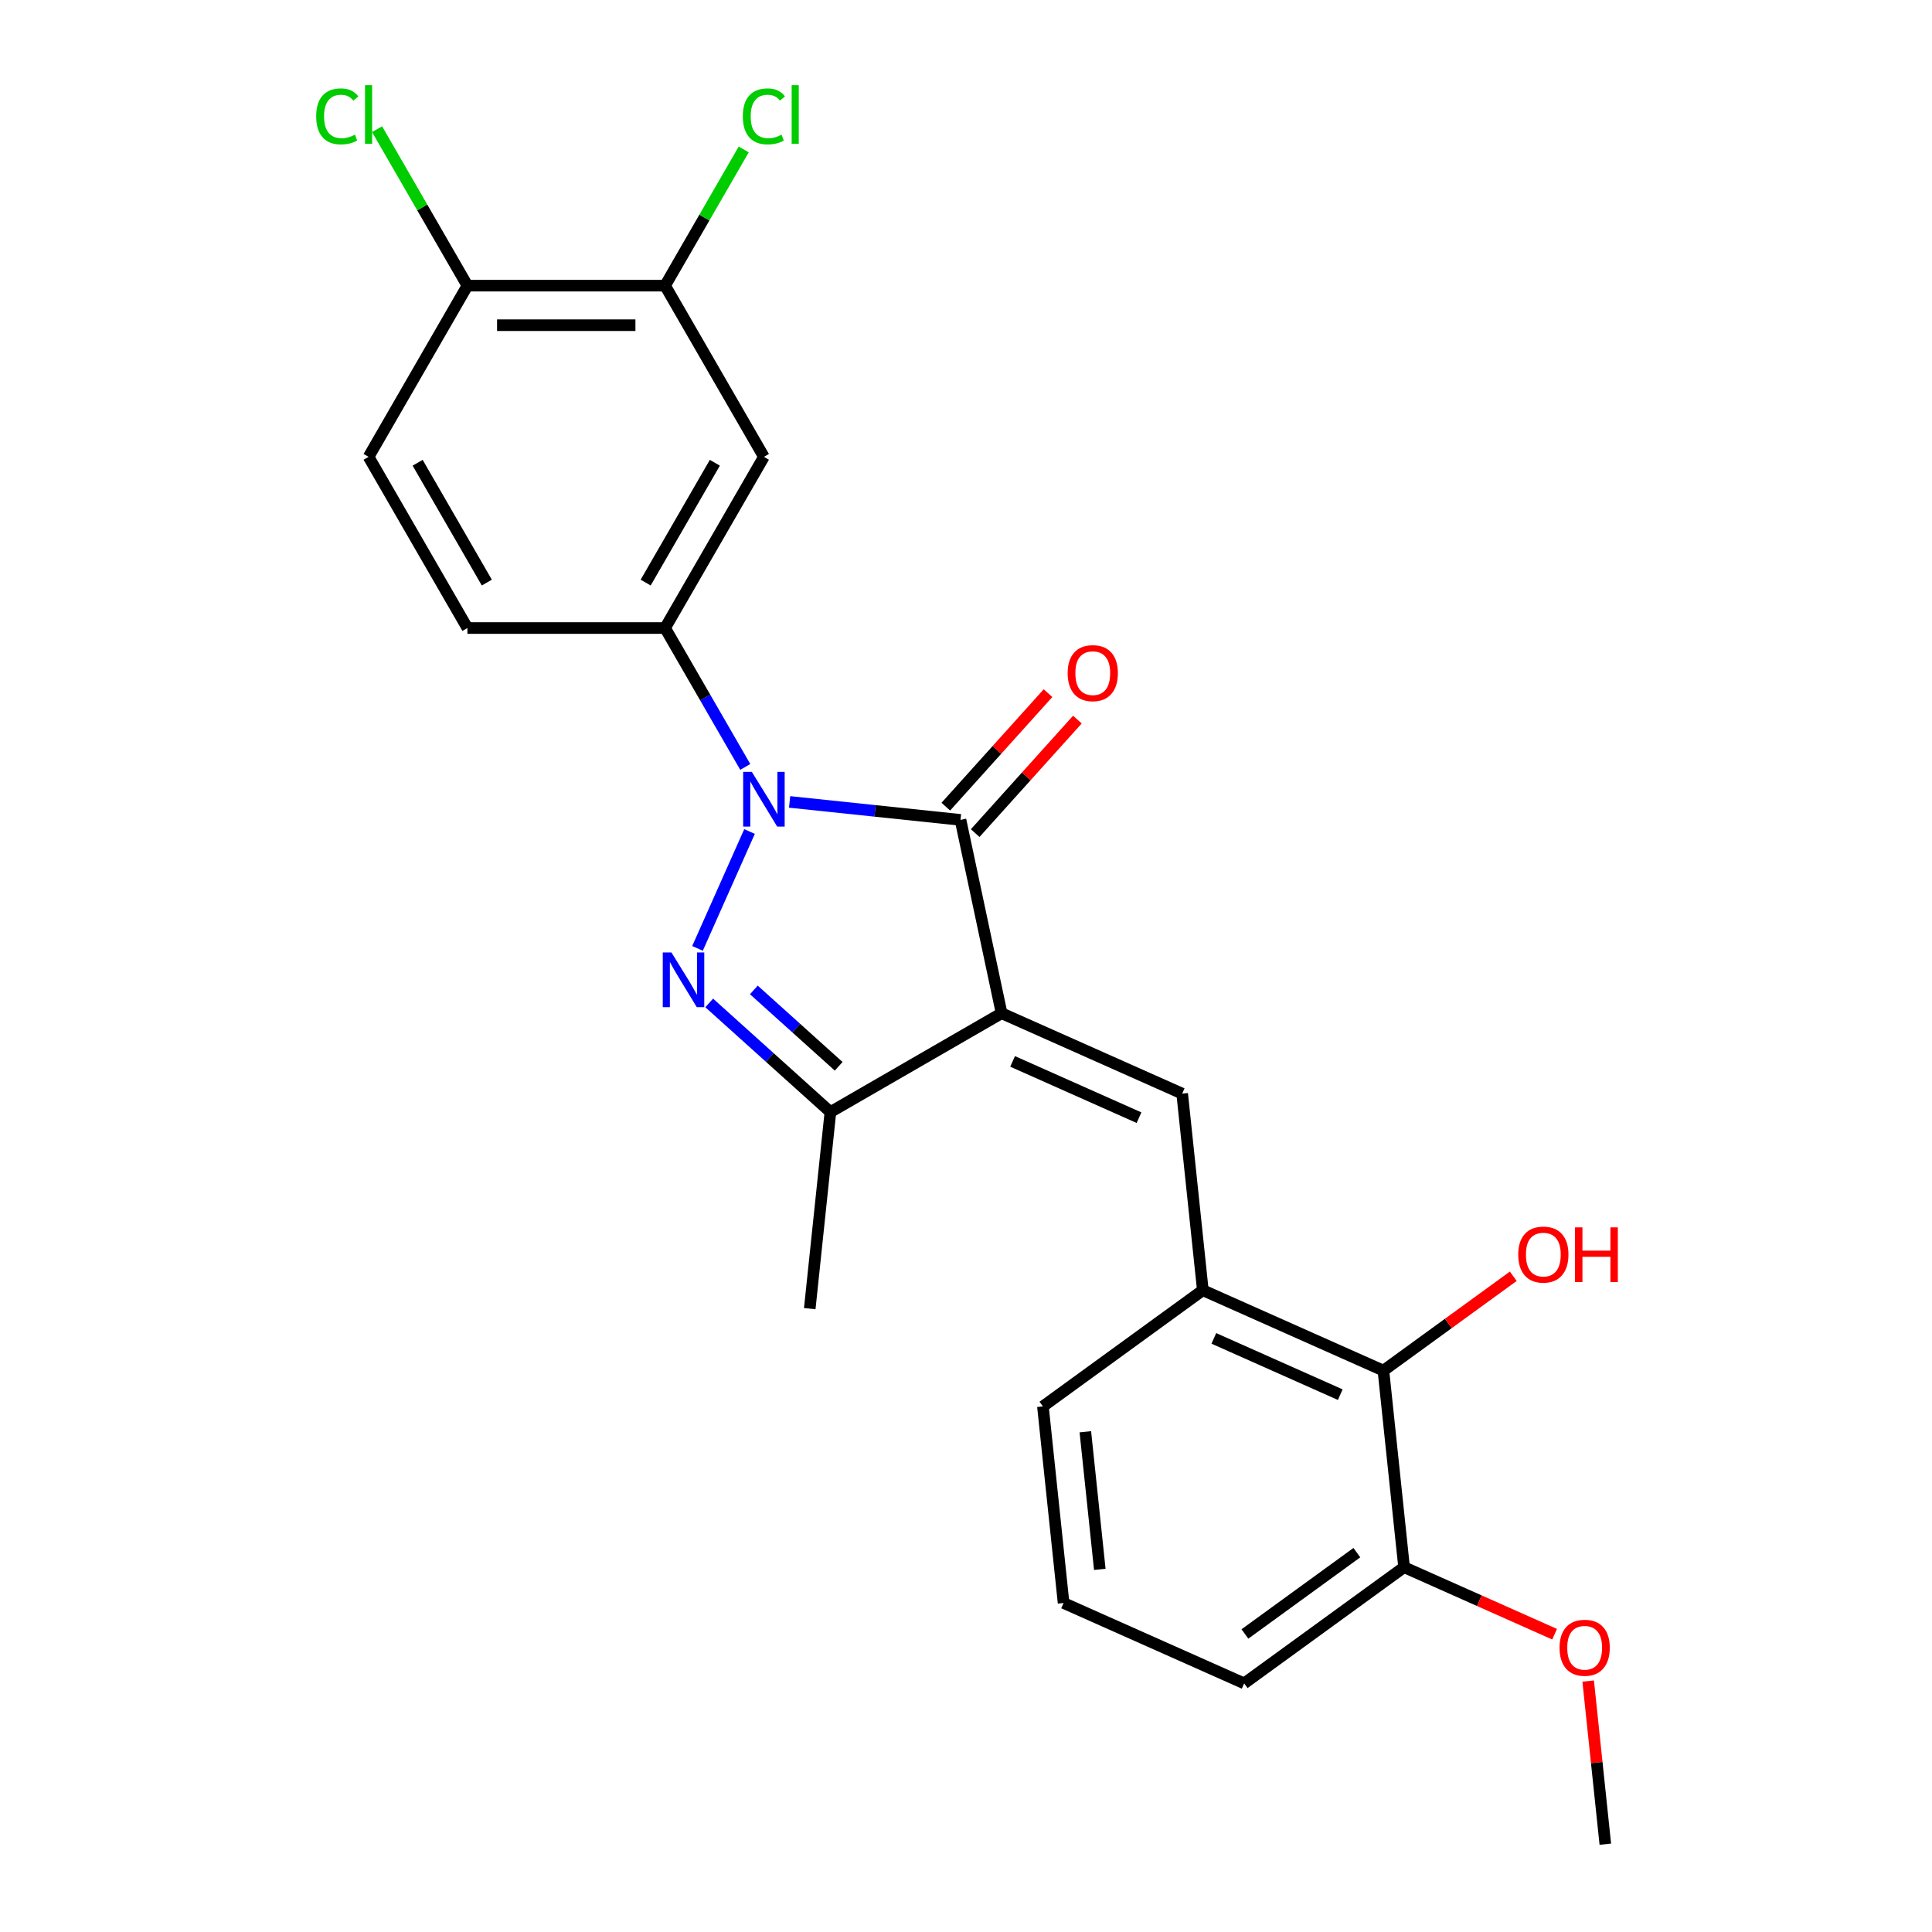 <?xml version='1.0' encoding='iso-8859-1'?>
<svg version='1.1' baseProfile='full'
              xmlns='http://www.w3.org/2000/svg'
                      xmlns:rdkit='http://www.rdkit.org/xml'
                      xmlns:xlink='http://www.w3.org/1999/xlink'
                  xml:space='preserve'
width='1000px' height='1000px' viewBox='0 0 1000 1000'>
<!-- END OF HEADER -->
<rect style='opacity:1.0;fill:#FFFFFF;stroke:none' width='1000' height='1000' x='0' y='0'> </rect>
<path class='bond-1' d='M 518.425,524.445 L 497.153,424.368' style='fill:none;fill-rule:evenodd;stroke:#000000;stroke-width:6px;stroke-linecap:butt;stroke-linejoin:miter;stroke-opacity:1' />
<path class='bond-3' d='M 518.425,524.445 L 611.893,566.06' style='fill:none;fill-rule:evenodd;stroke:#000000;stroke-width:6px;stroke-linecap:butt;stroke-linejoin:miter;stroke-opacity:1' />
<path class='bond-3' d='M 524.122,549.381 L 589.55,578.511' style='fill:none;fill-rule:evenodd;stroke:#000000;stroke-width:6px;stroke-linecap:butt;stroke-linejoin:miter;stroke-opacity:1' />
<path class='bond-4' d='M 518.425,524.445 L 429.82,575.602' style='fill:none;fill-rule:evenodd;stroke:#000000;stroke-width:6px;stroke-linecap:butt;stroke-linejoin:miter;stroke-opacity:1' />
<path class='bond-0' d='M 408.698,415.071 L 452.926,419.72' style='fill:none;fill-rule:evenodd;stroke:#0000FF;stroke-width:6px;stroke-linecap:butt;stroke-linejoin:miter;stroke-opacity:1' />
<path class='bond-0' d='M 452.926,419.72 L 497.153,424.368' style='fill:none;fill-rule:evenodd;stroke:#000000;stroke-width:6px;stroke-linecap:butt;stroke-linejoin:miter;stroke-opacity:1' />
<path class='bond-5' d='M 385.749,396.956 L 364.996,361.012' style='fill:none;fill-rule:evenodd;stroke:#0000FF;stroke-width:6px;stroke-linecap:butt;stroke-linejoin:miter;stroke-opacity:1' />
<path class='bond-5' d='M 364.996,361.012 L 344.244,325.068' style='fill:none;fill-rule:evenodd;stroke:#000000;stroke-width:6px;stroke-linecap:butt;stroke-linejoin:miter;stroke-opacity:1' />
<path class='bond-24' d='M 387.957,430.391 L 361.026,490.881' style='fill:none;fill-rule:evenodd;stroke:#0000FF;stroke-width:6px;stroke-linecap:butt;stroke-linejoin:miter;stroke-opacity:1' />
<path class='bond-10' d='M 504.756,431.214 L 531.208,401.837' style='fill:none;fill-rule:evenodd;stroke:#000000;stroke-width:6px;stroke-linecap:butt;stroke-linejoin:miter;stroke-opacity:1' />
<path class='bond-10' d='M 531.208,401.837 L 557.659,372.46' style='fill:none;fill-rule:evenodd;stroke:#FF0000;stroke-width:6px;stroke-linecap:butt;stroke-linejoin:miter;stroke-opacity:1' />
<path class='bond-10' d='M 489.55,417.522 L 516.001,388.145' style='fill:none;fill-rule:evenodd;stroke:#000000;stroke-width:6px;stroke-linecap:butt;stroke-linejoin:miter;stroke-opacity:1' />
<path class='bond-10' d='M 516.001,388.145 L 542.453,358.768' style='fill:none;fill-rule:evenodd;stroke:#FF0000;stroke-width:6px;stroke-linecap:butt;stroke-linejoin:miter;stroke-opacity:1' />
<path class='bond-2' d='M 367.084,519.114 L 398.452,547.358' style='fill:none;fill-rule:evenodd;stroke:#0000FF;stroke-width:6px;stroke-linecap:butt;stroke-linejoin:miter;stroke-opacity:1' />
<path class='bond-2' d='M 398.452,547.358 L 429.82,575.602' style='fill:none;fill-rule:evenodd;stroke:#000000;stroke-width:6px;stroke-linecap:butt;stroke-linejoin:miter;stroke-opacity:1' />
<path class='bond-2' d='M 390.187,512.381 L 412.144,532.151' style='fill:none;fill-rule:evenodd;stroke:#0000FF;stroke-width:6px;stroke-linecap:butt;stroke-linejoin:miter;stroke-opacity:1' />
<path class='bond-2' d='M 412.144,532.151 L 434.101,551.922' style='fill:none;fill-rule:evenodd;stroke:#000000;stroke-width:6px;stroke-linecap:butt;stroke-linejoin:miter;stroke-opacity:1' />
<path class='bond-6' d='M 611.893,566.06 L 622.587,667.812' style='fill:none;fill-rule:evenodd;stroke:#000000;stroke-width:6px;stroke-linecap:butt;stroke-linejoin:miter;stroke-opacity:1' />
<path class='bond-18' d='M 429.82,575.602 L 419.125,677.354' style='fill:none;fill-rule:evenodd;stroke:#000000;stroke-width:6px;stroke-linecap:butt;stroke-linejoin:miter;stroke-opacity:1' />
<path class='bond-7' d='M 344.244,325.068 L 395.401,236.462' style='fill:none;fill-rule:evenodd;stroke:#000000;stroke-width:6px;stroke-linecap:butt;stroke-linejoin:miter;stroke-opacity:1' />
<path class='bond-7' d='M 334.197,301.546 L 370.006,239.522' style='fill:none;fill-rule:evenodd;stroke:#000000;stroke-width:6px;stroke-linecap:butt;stroke-linejoin:miter;stroke-opacity:1' />
<path class='bond-12' d='M 344.244,325.068 L 241.931,325.068' style='fill:none;fill-rule:evenodd;stroke:#000000;stroke-width:6px;stroke-linecap:butt;stroke-linejoin:miter;stroke-opacity:1' />
<path class='bond-8' d='M 622.587,667.812 L 716.055,709.426' style='fill:none;fill-rule:evenodd;stroke:#000000;stroke-width:6px;stroke-linecap:butt;stroke-linejoin:miter;stroke-opacity:1' />
<path class='bond-8' d='M 628.284,692.748 L 693.712,721.878' style='fill:none;fill-rule:evenodd;stroke:#000000;stroke-width:6px;stroke-linecap:butt;stroke-linejoin:miter;stroke-opacity:1' />
<path class='bond-20' d='M 622.587,667.812 L 539.814,727.95' style='fill:none;fill-rule:evenodd;stroke:#000000;stroke-width:6px;stroke-linecap:butt;stroke-linejoin:miter;stroke-opacity:1' />
<path class='bond-9' d='M 395.401,236.462 L 344.244,147.857' style='fill:none;fill-rule:evenodd;stroke:#000000;stroke-width:6px;stroke-linecap:butt;stroke-linejoin:miter;stroke-opacity:1' />
<path class='bond-13' d='M 716.055,709.426 L 726.749,811.179' style='fill:none;fill-rule:evenodd;stroke:#000000;stroke-width:6px;stroke-linecap:butt;stroke-linejoin:miter;stroke-opacity:1' />
<path class='bond-16' d='M 716.055,709.426 L 749.662,685.009' style='fill:none;fill-rule:evenodd;stroke:#000000;stroke-width:6px;stroke-linecap:butt;stroke-linejoin:miter;stroke-opacity:1' />
<path class='bond-16' d='M 749.662,685.009 L 783.27,660.592' style='fill:none;fill-rule:evenodd;stroke:#FF0000;stroke-width:6px;stroke-linecap:butt;stroke-linejoin:miter;stroke-opacity:1' />
<path class='bond-15' d='M 344.244,147.857 L 364.598,112.603' style='fill:none;fill-rule:evenodd;stroke:#000000;stroke-width:6px;stroke-linecap:butt;stroke-linejoin:miter;stroke-opacity:1' />
<path class='bond-15' d='M 364.598,112.603 L 384.952,77.349' style='fill:none;fill-rule:evenodd;stroke:#00CC00;stroke-width:6px;stroke-linecap:butt;stroke-linejoin:miter;stroke-opacity:1' />
<path class='bond-26' d='M 344.244,147.857 L 241.931,147.857' style='fill:none;fill-rule:evenodd;stroke:#000000;stroke-width:6px;stroke-linecap:butt;stroke-linejoin:miter;stroke-opacity:1' />
<path class='bond-26' d='M 328.897,168.32 L 257.278,168.32' style='fill:none;fill-rule:evenodd;stroke:#000000;stroke-width:6px;stroke-linecap:butt;stroke-linejoin:miter;stroke-opacity:1' />
<path class='bond-11' d='M 241.931,147.857 L 190.775,236.462' style='fill:none;fill-rule:evenodd;stroke:#000000;stroke-width:6px;stroke-linecap:butt;stroke-linejoin:miter;stroke-opacity:1' />
<path class='bond-17' d='M 241.931,147.857 L 218.552,107.363' style='fill:none;fill-rule:evenodd;stroke:#000000;stroke-width:6px;stroke-linecap:butt;stroke-linejoin:miter;stroke-opacity:1' />
<path class='bond-17' d='M 218.552,107.363 L 195.173,66.869' style='fill:none;fill-rule:evenodd;stroke:#00CC00;stroke-width:6px;stroke-linecap:butt;stroke-linejoin:miter;stroke-opacity:1' />
<path class='bond-14' d='M 241.931,325.068 L 190.775,236.462' style='fill:none;fill-rule:evenodd;stroke:#000000;stroke-width:6px;stroke-linecap:butt;stroke-linejoin:miter;stroke-opacity:1' />
<path class='bond-14' d='M 251.979,301.546 L 216.17,239.522' style='fill:none;fill-rule:evenodd;stroke:#000000;stroke-width:6px;stroke-linecap:butt;stroke-linejoin:miter;stroke-opacity:1' />
<path class='bond-19' d='M 726.749,811.179 L 765.704,828.522' style='fill:none;fill-rule:evenodd;stroke:#000000;stroke-width:6px;stroke-linecap:butt;stroke-linejoin:miter;stroke-opacity:1' />
<path class='bond-19' d='M 765.704,828.522 L 804.659,845.866' style='fill:none;fill-rule:evenodd;stroke:#FF0000;stroke-width:6px;stroke-linecap:butt;stroke-linejoin:miter;stroke-opacity:1' />
<path class='bond-25' d='M 726.749,811.179 L 643.976,871.317' style='fill:none;fill-rule:evenodd;stroke:#000000;stroke-width:6px;stroke-linecap:butt;stroke-linejoin:miter;stroke-opacity:1' />
<path class='bond-25' d='M 702.306,803.645 L 644.365,845.741' style='fill:none;fill-rule:evenodd;stroke:#000000;stroke-width:6px;stroke-linecap:butt;stroke-linejoin:miter;stroke-opacity:1' />
<path class='bond-23' d='M 822.037,870.111 L 826.474,912.328' style='fill:none;fill-rule:evenodd;stroke:#FF0000;stroke-width:6px;stroke-linecap:butt;stroke-linejoin:miter;stroke-opacity:1' />
<path class='bond-23' d='M 826.474,912.328 L 830.911,954.545' style='fill:none;fill-rule:evenodd;stroke:#000000;stroke-width:6px;stroke-linecap:butt;stroke-linejoin:miter;stroke-opacity:1' />
<path class='bond-21' d='M 539.814,727.95 L 550.509,829.702' style='fill:none;fill-rule:evenodd;stroke:#000000;stroke-width:6px;stroke-linecap:butt;stroke-linejoin:miter;stroke-opacity:1' />
<path class='bond-21' d='M 561.769,741.074 L 569.255,812.301' style='fill:none;fill-rule:evenodd;stroke:#000000;stroke-width:6px;stroke-linecap:butt;stroke-linejoin:miter;stroke-opacity:1' />
<path class='bond-22' d='M 550.509,829.702 L 643.976,871.317' style='fill:none;fill-rule:evenodd;stroke:#000000;stroke-width:6px;stroke-linecap:butt;stroke-linejoin:miter;stroke-opacity:1' />
<path  class='atom-1' d='M 389.141 399.514
L 398.421 414.514
Q 399.341 415.994, 400.821 418.674
Q 402.301 421.354, 402.381 421.514
L 402.381 399.514
L 406.141 399.514
L 406.141 427.834
L 402.261 427.834
L 392.301 411.434
Q 391.141 409.514, 389.901 407.314
Q 388.701 405.114, 388.341 404.434
L 388.341 427.834
L 384.661 427.834
L 384.661 399.514
L 389.141 399.514
' fill='#0000FF'/>
<path  class='atom-3' d='M 347.526 492.981
L 356.806 507.981
Q 357.726 509.461, 359.206 512.141
Q 360.686 514.821, 360.766 514.981
L 360.766 492.981
L 364.526 492.981
L 364.526 521.301
L 360.646 521.301
L 350.686 504.901
Q 349.526 502.981, 348.286 500.781
Q 347.086 498.581, 346.726 497.901
L 346.726 521.301
L 343.046 521.301
L 343.046 492.981
L 347.526 492.981
' fill='#0000FF'/>
<path  class='atom-11' d='M 552.614 348.415
Q 552.614 341.615, 555.974 337.815
Q 559.334 334.015, 565.614 334.015
Q 571.894 334.015, 575.254 337.815
Q 578.614 341.615, 578.614 348.415
Q 578.614 355.295, 575.214 359.215
Q 571.814 363.095, 565.614 363.095
Q 559.374 363.095, 555.974 359.215
Q 552.614 355.335, 552.614 348.415
M 565.614 359.895
Q 569.934 359.895, 572.254 357.015
Q 574.614 354.095, 574.614 348.415
Q 574.614 342.855, 572.254 340.055
Q 569.934 337.215, 565.614 337.215
Q 561.294 337.215, 558.934 340.015
Q 556.614 342.815, 556.614 348.415
Q 556.614 354.135, 558.934 357.015
Q 561.294 359.895, 565.614 359.895
' fill='#FF0000'/>
<path  class='atom-16' d='M 384.481 60.231
Q 384.481 53.191, 387.761 49.511
Q 391.081 45.791, 397.361 45.791
Q 403.201 45.791, 406.321 49.911
L 403.681 52.071
Q 401.401 49.071, 397.361 49.071
Q 393.081 49.071, 390.801 51.951
Q 388.561 54.791, 388.561 60.231
Q 388.561 65.831, 390.881 68.711
Q 393.241 71.591, 397.801 71.591
Q 400.921 71.591, 404.561 69.711
L 405.681 72.711
Q 404.201 73.671, 401.961 74.231
Q 399.721 74.791, 397.241 74.791
Q 391.081 74.791, 387.761 71.031
Q 384.481 67.271, 384.481 60.231
' fill='#00CC00'/>
<path  class='atom-16' d='M 409.761 44.071
L 413.441 44.071
L 413.441 74.431
L 409.761 74.431
L 409.761 44.071
' fill='#00CC00'/>
<path  class='atom-17' d='M 785.827 649.368
Q 785.827 642.568, 789.187 638.768
Q 792.547 634.968, 798.827 634.968
Q 805.107 634.968, 808.467 638.768
Q 811.827 642.568, 811.827 649.368
Q 811.827 656.248, 808.427 660.168
Q 805.027 664.048, 798.827 664.048
Q 792.587 664.048, 789.187 660.168
Q 785.827 656.288, 785.827 649.368
M 798.827 660.848
Q 803.147 660.848, 805.467 657.968
Q 807.827 655.048, 807.827 649.368
Q 807.827 643.808, 805.467 641.008
Q 803.147 638.168, 798.827 638.168
Q 794.507 638.168, 792.147 640.968
Q 789.827 643.768, 789.827 649.368
Q 789.827 655.088, 792.147 657.968
Q 794.507 660.848, 798.827 660.848
' fill='#FF0000'/>
<path  class='atom-17' d='M 815.227 635.288
L 819.067 635.288
L 819.067 647.328
L 833.547 647.328
L 833.547 635.288
L 837.387 635.288
L 837.387 663.608
L 833.547 663.608
L 833.547 650.528
L 819.067 650.528
L 819.067 663.608
L 815.227 663.608
L 815.227 635.288
' fill='#FF0000'/>
<path  class='atom-18' d='M 163.655 60.231
Q 163.655 53.191, 166.935 49.511
Q 170.255 45.791, 176.535 45.791
Q 182.375 45.791, 185.495 49.911
L 182.855 52.071
Q 180.575 49.071, 176.535 49.071
Q 172.255 49.071, 169.975 51.951
Q 167.735 54.791, 167.735 60.231
Q 167.735 65.831, 170.055 68.711
Q 172.415 71.591, 176.975 71.591
Q 180.095 71.591, 183.735 69.711
L 184.855 72.711
Q 183.375 73.671, 181.135 74.231
Q 178.895 74.791, 176.415 74.791
Q 170.255 74.791, 166.935 71.031
Q 163.655 67.271, 163.655 60.231
' fill='#00CC00'/>
<path  class='atom-18' d='M 188.935 44.071
L 192.615 44.071
L 192.615 74.431
L 188.935 74.431
L 188.935 44.071
' fill='#00CC00'/>
<path  class='atom-20' d='M 807.217 852.873
Q 807.217 846.073, 810.577 842.273
Q 813.937 838.473, 820.217 838.473
Q 826.497 838.473, 829.857 842.273
Q 833.217 846.073, 833.217 852.873
Q 833.217 859.753, 829.817 863.673
Q 826.417 867.553, 820.217 867.553
Q 813.977 867.553, 810.577 863.673
Q 807.217 859.793, 807.217 852.873
M 820.217 864.353
Q 824.537 864.353, 826.857 861.473
Q 829.217 858.553, 829.217 852.873
Q 829.217 847.313, 826.857 844.513
Q 824.537 841.673, 820.217 841.673
Q 815.897 841.673, 813.537 844.473
Q 811.217 847.273, 811.217 852.873
Q 811.217 858.593, 813.537 861.473
Q 815.897 864.353, 820.217 864.353
' fill='#FF0000'/>
</svg>
